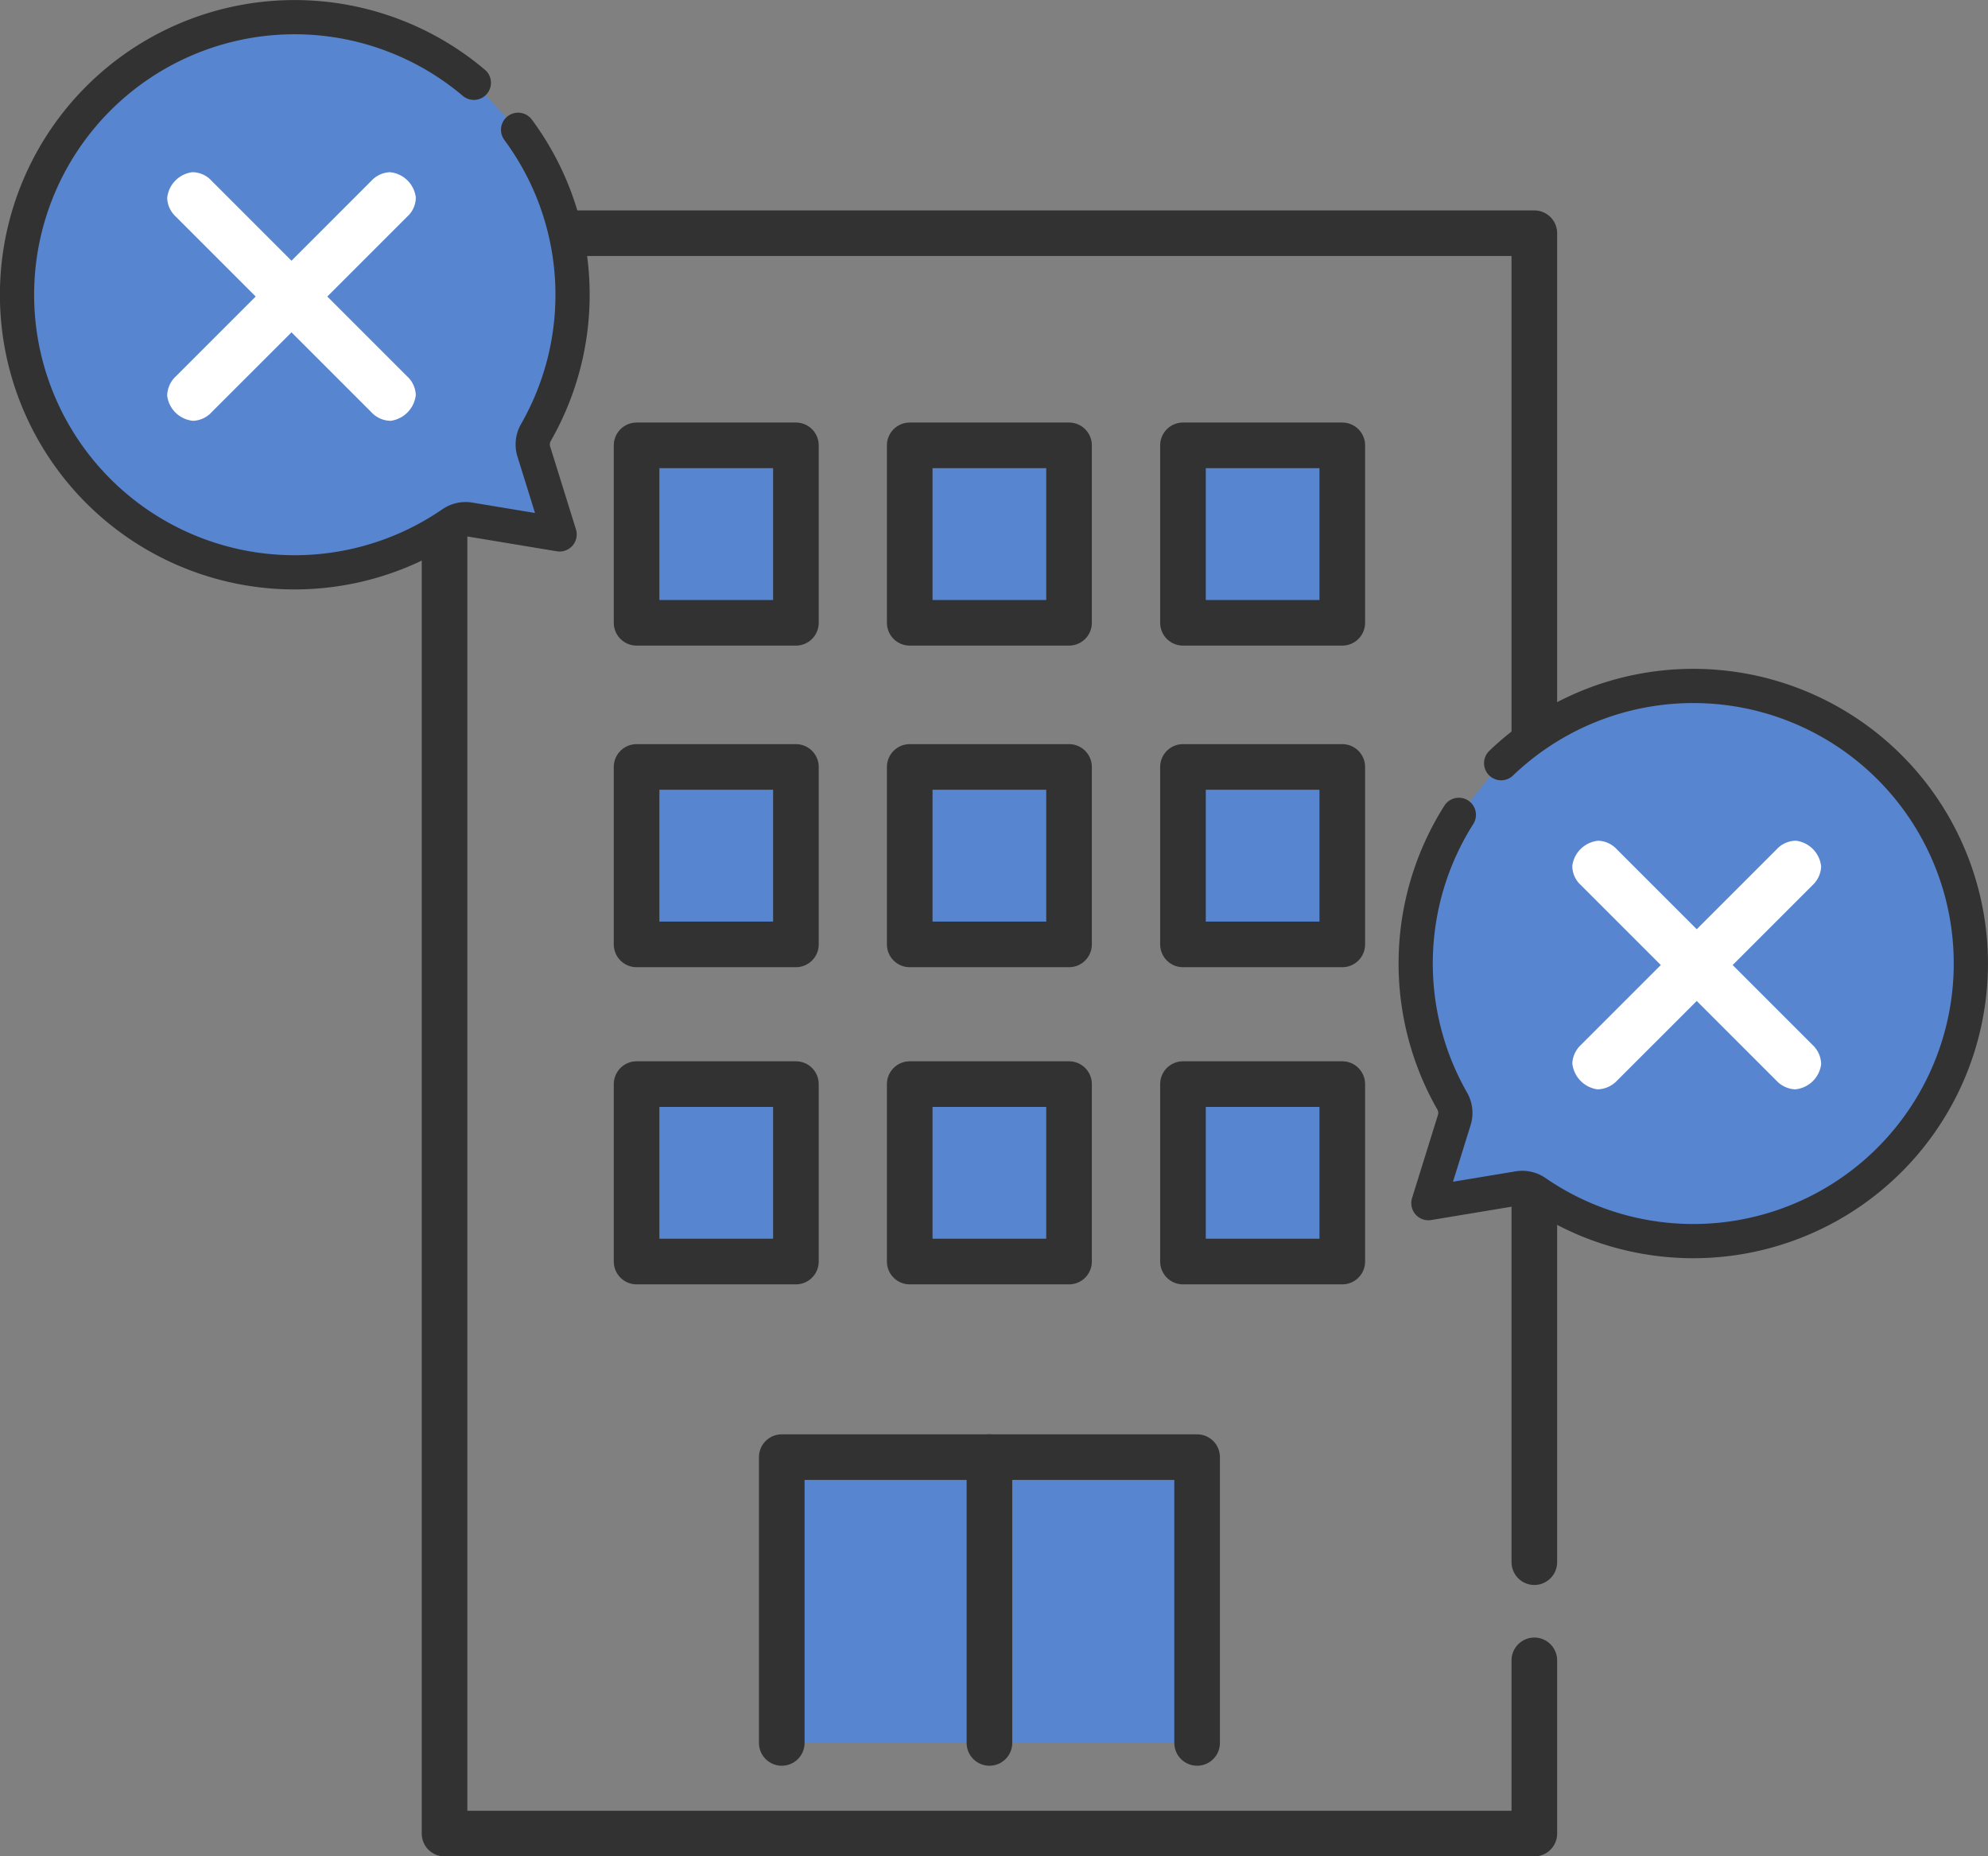 <svg xmlns="http://www.w3.org/2000/svg" viewBox="0 0 174.32 162.78"><rect x="0" y="0" width="174.32" height="162.78" fill="#808080" stroke="none"/><defs><style>.cls-1{fill:none;}.cls-1,.cls-2,.cls-3{stroke:#323232;stroke-linecap:round;stroke-linejoin:round;}.cls-1,.cls-2{stroke-width:4px;}.cls-2,.cls-3{fill:#5785cf;}.cls-3{stroke-width:3px;}.cls-4{fill:#fff;}</style></defs><g id="レイヤー_2" data-name="レイヤー 2"><g id="イラスト"><polyline class="cls-1" points="134.54 145.59 134.54 160.78 38.98 160.78 38.98 20.45 134.54 20.45 134.54 136.98"/><rect class="cls-2" x="55.82" y="39.05" width="13.97" height="15.56"/><rect class="cls-2" x="79.77" y="39.05" width="13.97" height="15.56"/><rect class="cls-2" x="103.73" y="39.05" width="13.97" height="15.56"/><rect class="cls-2" x="55.82" y="67.25" width="13.97" height="15.56"/><rect class="cls-2" x="79.77" y="67.25" width="13.97" height="15.56"/><rect class="cls-2" x="103.73" y="67.25" width="13.97" height="15.56"/><rect class="cls-2" x="55.82" y="95.06" width="13.97" height="15.56"/><rect class="cls-2" x="79.77" y="95.06" width="13.97" height="15.56"/><rect class="cls-2" x="103.73" y="95.06" width="13.97" height="15.56"/><polyline class="cls-2" points="68.55 152.83 68.55 127.77 104.97 127.77 104.97 152.83"/><line class="cls-1" x1="86.76" y1="127.77" x2="86.76" y2="152.83"/><path class="cls-3" d="M41.55,7.26a24.34,24.34,0,1,0-1.91,38.63,2.11,2.11,0,0,1,1.53-.34l7.9,1.31L46.8,39.57A2.1,2.1,0,0,1,47,37.91a24.3,24.3,0,0,0-1.57-26.53"/><path class="cls-4" d="M18.56,36.14a2.33,2.33,0,0,1-1.63.76,2.53,2.53,0,0,1-2.27-2.2,2.36,2.36,0,0,1,.76-1.7l7-7-7-7a2.33,2.33,0,0,1-.76-1.63,2.53,2.53,0,0,1,2.2-2.27,2.28,2.28,0,0,1,1.7.76l7,7,7-7a2.33,2.33,0,0,1,1.63-.76,2.53,2.53,0,0,1,2.27,2.2,2.26,2.26,0,0,1-.76,1.7l-7,7,7,7a2.33,2.33,0,0,1,.76,1.63,2.57,2.57,0,0,1-2.2,2.27,2.34,2.34,0,0,1-1.7-.76l-7-7Z"/><path class="cls-3" d="M127.92,71.45a24.33,24.33,0,0,0-.58,25.1,2.1,2.1,0,0,1,.18,1.66l-2.27,7.29,7.9-1.31a2.09,2.09,0,0,1,1.53.35,24.34,24.34,0,1,0-3.05-37.62"/><path class="cls-4" d="M148.78,87.77l-7,7a2.43,2.43,0,0,1-1.71.75,2.58,2.58,0,0,1-2.2-2.27,2.37,2.37,0,0,1,.76-1.63l7-7-7-7a2.26,2.26,0,0,1-.76-1.7,2.54,2.54,0,0,1,2.28-2.2,2.33,2.33,0,0,1,1.63.76l7,7,7-7a2.32,2.32,0,0,1,1.71-.76,2.54,2.54,0,0,1,2.2,2.27,2.37,2.37,0,0,1-.76,1.63l-7,7,7,7a2.36,2.36,0,0,1,.76,1.7,2.53,2.53,0,0,1-2.28,2.2,2.39,2.39,0,0,1-1.63-.75Z"/></g></g></svg>